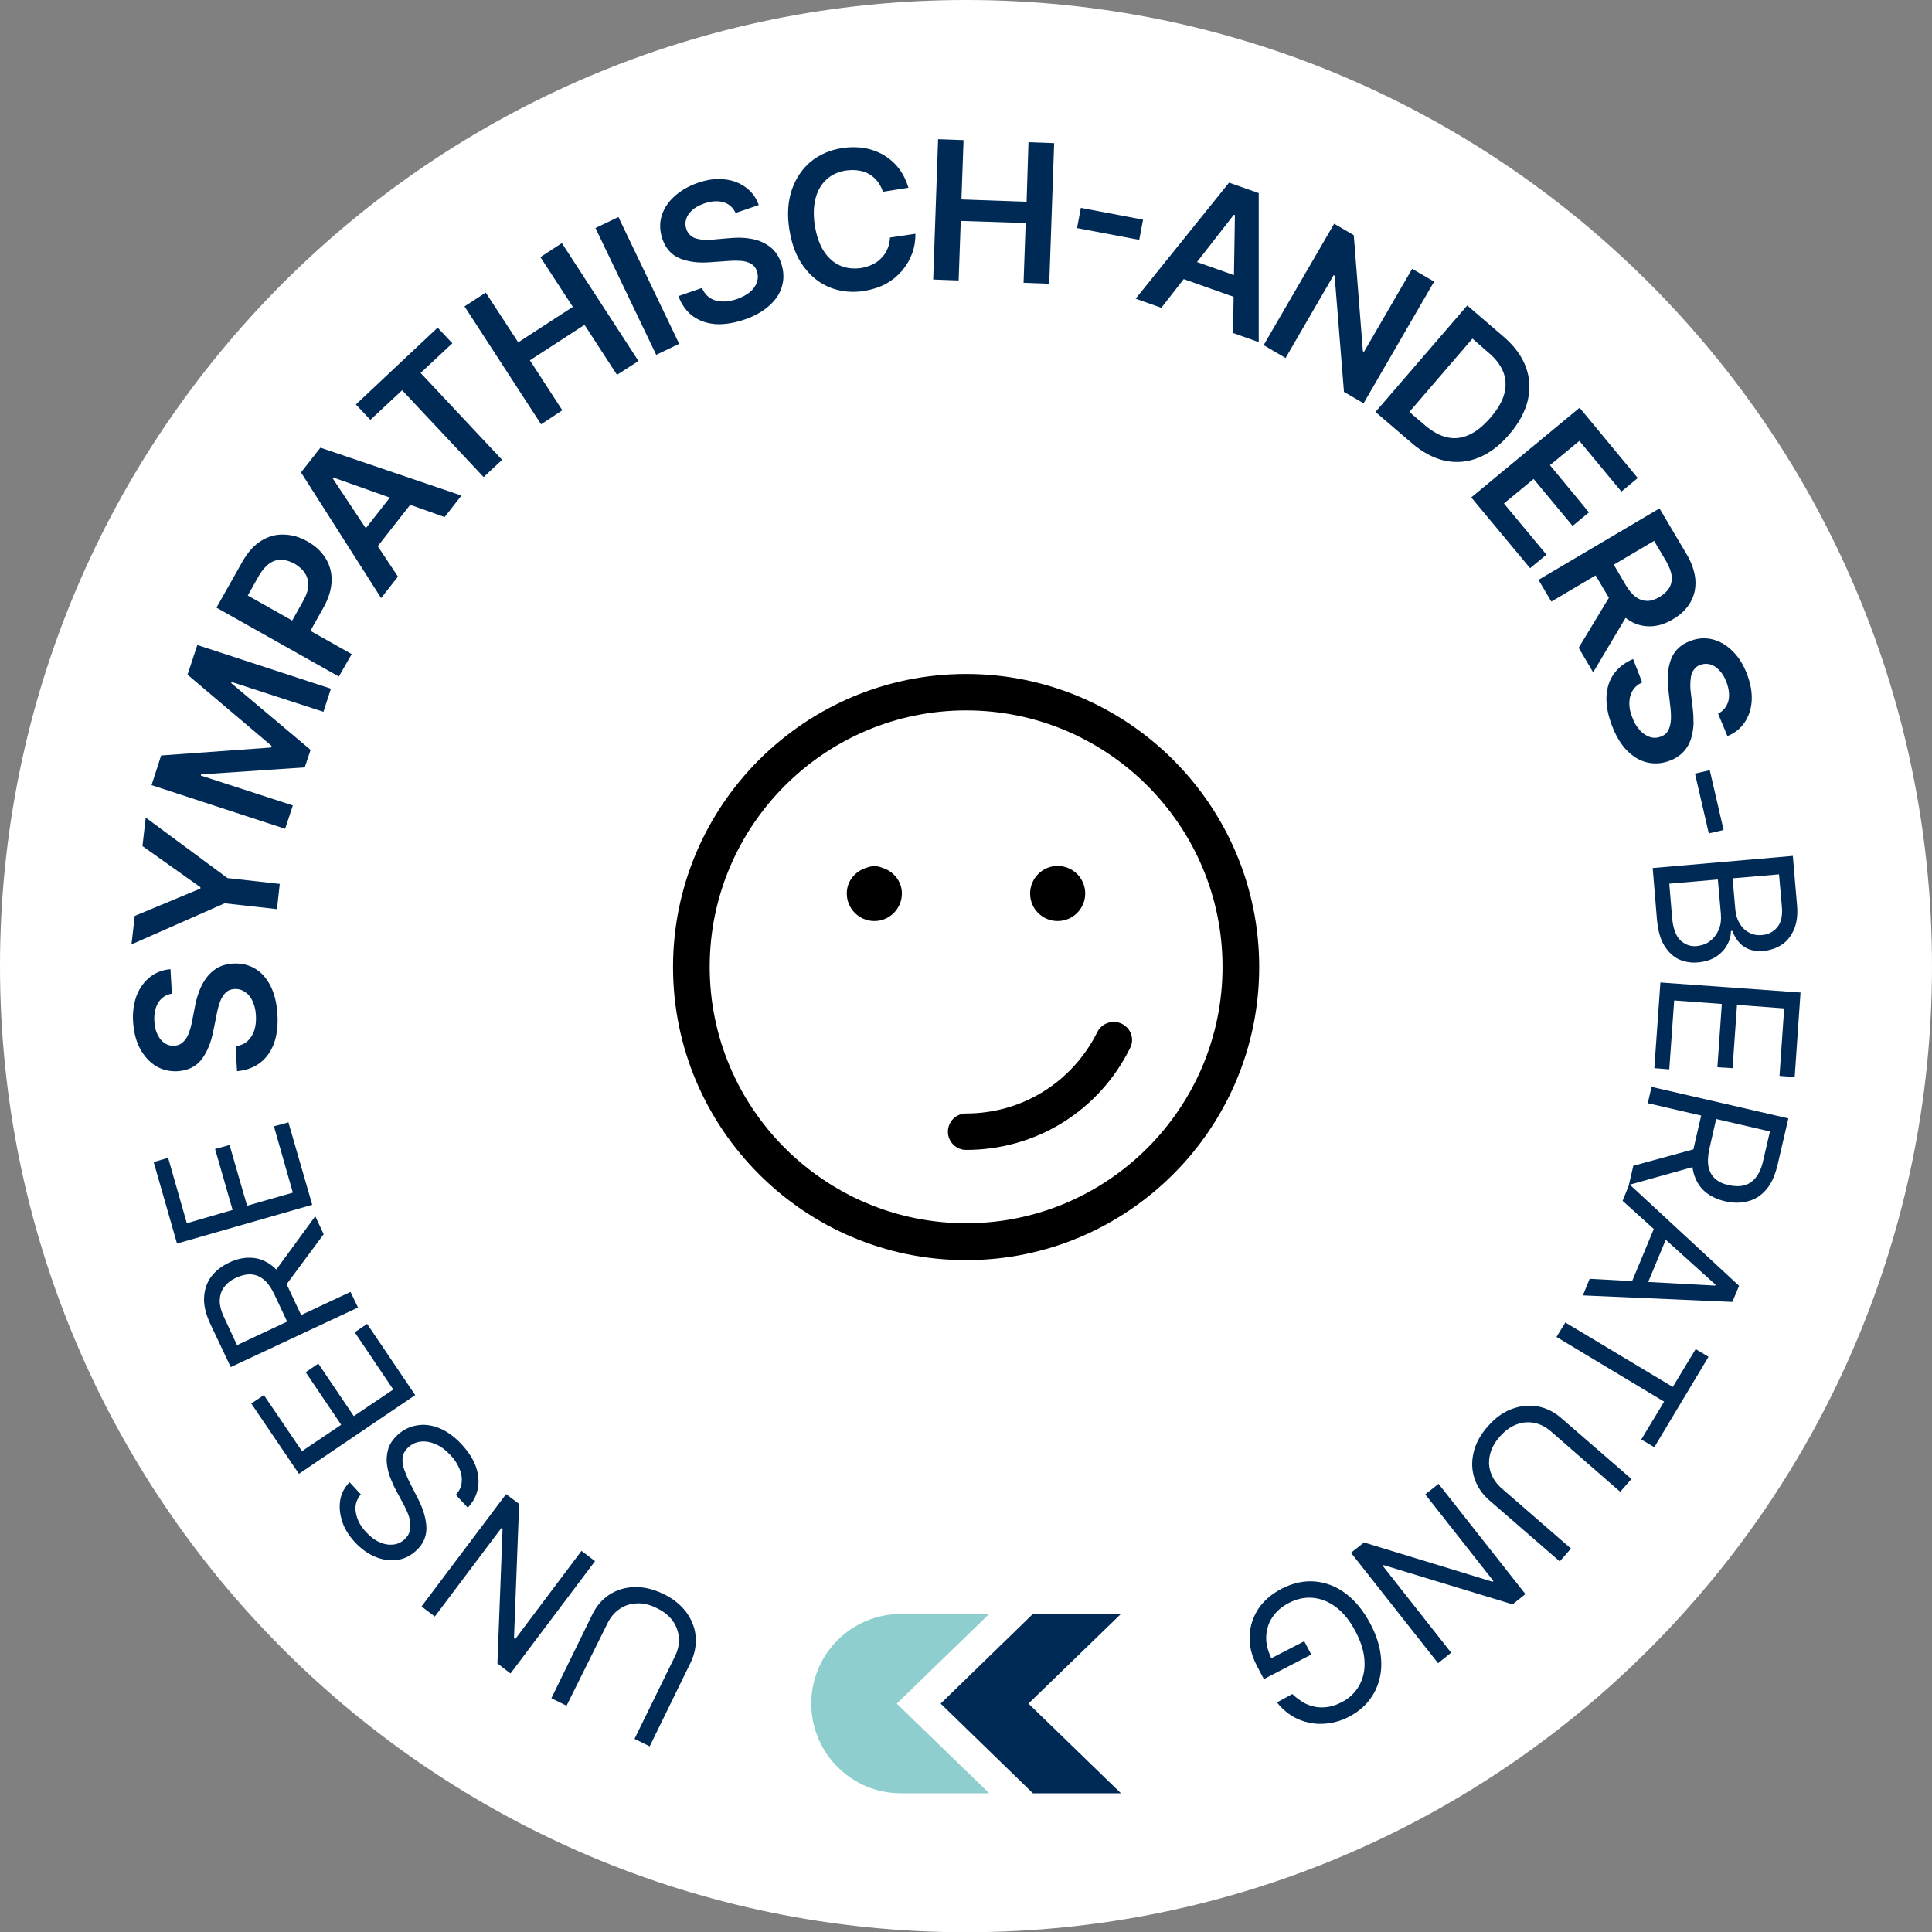 <svg xmlns="http://www.w3.org/2000/svg" xmlns:xlink="http://www.w3.org/1999/xlink" id="Ebene_1" x="0px" y="0px" viewBox="0 0 82.73 82.73" style="enable-background:new 0 0 82.73 82.73;" xml:space="preserve"><rect x="0" y="0" width="82.73" height="82.73" fill="#808080" stroke="none"/><style type="text/css">	.st0{fill:#002955;}	.st1{fill:#8FCECE;}	.st2{clip-path:url(#SVGID_00000063592440778993550880000008973282125971060403_);fill:#FFFFFF;}	.st3{clip-path:url(#SVGID_00000153698702148228060830000009826555723431098757_);fill:#002A56;}	.st4{fill:#002A56;}	.st5{clip-path:url(#SVGID_00000174588027130489781730000013197813932193610899_);fill:#002A56;}	.st6{clip-path:url(#SVGID_00000008131649290496939640000007070948260056810888_);fill:#002A56;}	.st7{clip-path:url(#SVGID_00000059303860271920186080000006510069123218883465_);fill:#002A56;}	.st8{clip-path:url(#SVGID_00000173134097134904300330000001333982100774243769_);fill:#002A56;}	.st9{clip-path:url(#SVGID_00000067227510672087439070000000640378441039044541_);fill:#002A56;}	.st10{clip-path:url(#SVGID_00000178907987191363220760000002870497525369825177_);fill:#002A56;}	.st11{clip-path:url(#SVGID_00000059995255128252031380000008065501019063948735_);fill:#002A56;}	.st12{clip-path:url(#SVGID_00000004510408915752916260000001453480664568523673_);fill:#002A56;}	.st13{clip-path:url(#SVGID_00000055682144507623927720000012986954819035314819_);fill:#002A56;}	.st14{clip-path:url(#SVGID_00000147933978874332189060000004830311758943962779_);fill:#002A56;}	.st15{clip-path:url(#SVGID_00000170245803482211717920000002553675038953403806_);fill:#002A56;}	.st16{clip-path:url(#SVGID_00000172420093400772391850000012978501339205167010_);fill:#002A56;}	.st17{clip-path:url(#SVGID_00000131327592909287815040000005444015412908879019_);fill:#002A56;}	.st18{clip-path:url(#SVGID_00000110443785981924645140000010894662123687016838_);fill:#010001;}	.st19{clip-path:url(#SVGID_00000013897410299110735130000017023039674416406673_);fill:#010001;}	.st20{clip-path:url(#SVGID_00000027603475023840804620000013816173290652889512_);fill:#010001;}	.st21{clip-path:url(#SVGID_00000097459254583564390270000002416560723854096815_);fill:#010001;}	.st22{clip-path:url(#SVGID_00000168830751571492830940000016553986856083925944_);fill:#8FCECE;}	.st23{clip-path:url(#SVGID_00000079459550672367945110000016787899824968953490_);fill:#FFFFFF;}	.st24{clip-path:url(#SVGID_00000168829216542379508560000009374673165022799785_);fill:#002A56;}	.st25{clip-path:url(#SVGID_00000155140409592511785550000006731702352735165354_);fill:#002A56;}	.st26{clip-path:url(#SVGID_00000010302761209842156020000011659649154863205778_);fill:#002A56;}	.st27{clip-path:url(#SVGID_00000131350737243812543330000009244443345578025391_);fill:#002A56;}	.st28{clip-path:url(#SVGID_00000049211449894285477510000016619547613401501370_);fill:#002A56;}	.st29{clip-path:url(#SVGID_00000150792356929788942920000007833386692802313642_);fill:#002A56;}	.st30{clip-path:url(#SVGID_00000085233240183477867130000014792958355135119549_);fill:#002A56;}	.st31{clip-path:url(#SVGID_00000019644191205586960970000013259360656251990928_);fill:#002A56;}	.st32{clip-path:url(#SVGID_00000124163069008262737310000018224674180624230050_);fill:#002A56;}	.st33{clip-path:url(#SVGID_00000134223932559241166450000004824725318023285678_);fill:#002A56;}	.st34{clip-path:url(#SVGID_00000103238337487193238990000008265923931005430172_);fill:#002A56;}	.st35{clip-path:url(#SVGID_00000155142070892415866190000002942068724922777217_);fill:#002A56;}	.st36{clip-path:url(#SVGID_00000036218138256865124660000013259548353598059181_);fill:#002A56;}	.st37{clip-path:url(#SVGID_00000079456324105973158240000006003712965887995267_);fill:#002A56;}	.st38{clip-path:url(#SVGID_00000142174130002792535690000010847853062481512621_);fill:#010001;}	.st39{clip-path:url(#SVGID_00000017474594834442433070000002367133719024766084_);fill:#010001;}	.st40{clip-path:url(#SVGID_00000140002763527919885700000014672136401186188716_);fill:#010001;}	.st41{clip-path:url(#SVGID_00000148633232334480214350000002791706076900580786_);fill:#010001;}	.st42{clip-path:url(#SVGID_00000166644554342274471060000001143658761938513848_);fill:#8FCECE;}	.st43{fill:#2C5654;}	.st44{fill:#90CECE;}	.st45{clip-path:url(#SVGID_00000148623527908439031620000000256211681064158107_);}	.st46{clip-path:url(#SVGID_00000174574744580951049130000006508174418252631449_);}	.st47{fill:#FFFFFF;}	.st48{fill:#8ECDCC;}	.st49{clip-path:url(#SVGID_00000000203664677297072830000010130766981736971943_);fill:#FFFFFF;}	.st50{clip-path:url(#SVGID_00000067924007440618000840000016057335462061666744_);fill:#002A56;}	.st51{clip-path:url(#SVGID_00000126302339619633784280000002885589339144258493_);fill:#002A56;}	.st52{clip-path:url(#SVGID_00000049914126263456391540000011723993143587372952_);fill:#002A56;}	.st53{clip-path:url(#SVGID_00000075135084008222787900000006779083093983336636_);fill:#002A56;}	.st54{clip-path:url(#SVGID_00000055681570070120090280000012852847780158057393_);fill:#002A56;}	.st55{clip-path:url(#SVGID_00000094616571107586679100000017191232687704407939_);fill:#002A56;}	.st56{clip-path:url(#SVGID_00000031200864656915918190000002803195406672250042_);fill:#002A56;}	.st57{clip-path:url(#SVGID_00000034069582501831261560000013017889719188541119_);fill:#002A56;}	.st58{clip-path:url(#SVGID_00000121276968002869250060000005115686958052933781_);fill:#002A56;}	.st59{clip-path:url(#SVGID_00000163779278511043380890000003747629758481483171_);fill:#002A56;}	.st60{clip-path:url(#SVGID_00000001661741871286491330000009373864188654709429_);fill:#002A56;}	.st61{clip-path:url(#SVGID_00000070841475575776348820000015242174648660704930_);fill:#002A56;}	.st62{clip-path:url(#SVGID_00000163045043072426595750000000271644959909458351_);fill:#002A56;}	.st63{clip-path:url(#SVGID_00000149368075195991930750000007127330964010522008_);fill:#002A56;}	.st64{clip-path:url(#SVGID_00000051375175364077667530000008106142108075646861_);fill:#010001;}	.st65{clip-path:url(#SVGID_00000028284420935543929230000003034425211160187267_);fill:#010001;}	.st66{clip-path:url(#SVGID_00000116940919556088973360000015881752161804517567_);fill:#010001;}	.st67{clip-path:url(#SVGID_00000027582821909740291630000017447997334522227108_);fill:#010001;}	.st68{clip-path:url(#SVGID_00000075150134882479422540000009730092159667020706_);fill:#8FCECE;}</style><g>	<g>		<defs>			<rect id="SVGID_00000059309780704871277500000005464887010579134115_" y="0" width="82.73" height="82.73"></rect>		</defs>		<clipPath id="SVGID_00000015355017166818462530000016444564749390667945_">			<use xlink:href="#SVGID_00000059309780704871277500000005464887010579134115_" style="overflow:visible;"></use>		</clipPath>		<path style="clip-path:url(#SVGID_00000015355017166818462530000016444564749390667945_);fill:#FFFFFF;" d="M82.73,41.37    c0,22.85-18.52,41.37-41.37,41.37C18.52,82.73,0,64.21,0,41.37S18.52,0,41.37,0C64.21,0,82.73,18.52,82.73,41.37"></path>	</g>	<g>		<defs>			<rect id="SVGID_00000134939422255254934660000002505298801678065028_" y="0" width="82.73" height="82.73"></rect>		</defs>		<clipPath id="SVGID_00000010309770377513966010000005210869647706880643_">			<use xlink:href="#SVGID_00000134939422255254934660000002505298801678065028_" style="overflow:visible;"></use>		</clipPath>		<path style="clip-path:url(#SVGID_00000010309770377513966010000005210869647706880643_);fill:#002A56;" d="M24.26,73.04    l-0.65-0.32l1.75-3.58c0.18-0.37,0.43-0.66,0.74-0.86c0.32-0.2,0.67-0.31,1.07-0.32c0.4-0.01,0.81,0.09,1.23,0.29    s0.75,0.47,0.99,0.79c0.23,0.32,0.37,0.67,0.4,1.04c0.03,0.37-0.04,0.75-0.22,1.12l-1.75,3.58l-0.65-0.32l1.73-3.53    c0.13-0.26,0.19-0.53,0.17-0.79c-0.02-0.26-0.1-0.5-0.26-0.73c-0.16-0.22-0.39-0.41-0.69-0.55c-0.3-0.15-0.59-0.22-0.86-0.2    c-0.27,0.01-0.52,0.09-0.73,0.24c-0.22,0.15-0.39,0.35-0.52,0.62L24.26,73.04z"></path>	</g>	<polygon class="st4" points="18.05,68.79 21.67,63.98 22.23,64.4 22.01,70.15 22.06,70.19 24.9,66.41 25.48,66.85 21.86,71.66    21.3,71.23 21.52,65.47 21.47,65.43 18.62,69.22  "></polygon>	<g>		<defs>			<rect id="SVGID_00000027567055429237579610000007729420466198131105_" y="0" width="82.73" height="82.73"></rect>		</defs>		<clipPath id="SVGID_00000039127461205708459620000006487772276803944858_">			<use xlink:href="#SVGID_00000027567055429237579610000007729420466198131105_" style="overflow:visible;"></use>		</clipPath>		<path style="clip-path:url(#SVGID_00000039127461205708459620000006487772276803944858_);fill:#002A56;" d="M15.45,63.99    c-0.19,0.23-0.27,0.49-0.21,0.79c0.05,0.3,0.2,0.58,0.45,0.84c0.18,0.19,0.37,0.34,0.57,0.42c0.2,0.09,0.39,0.12,0.58,0.1    c0.19-0.02,0.35-0.1,0.49-0.23c0.12-0.11,0.19-0.23,0.22-0.37c0.03-0.13,0.03-0.27,0.01-0.41c-0.03-0.14-0.07-0.28-0.13-0.4    c-0.06-0.13-0.11-0.25-0.17-0.35l-0.3-0.56c-0.08-0.14-0.15-0.31-0.23-0.5c-0.08-0.19-0.13-0.39-0.16-0.61    c-0.03-0.21-0.01-0.43,0.05-0.65c0.06-0.22,0.2-0.42,0.4-0.61c0.24-0.22,0.51-0.36,0.82-0.41c0.31-0.06,0.63-0.02,0.96,0.11    s0.66,0.37,0.97,0.7c0.29,0.32,0.5,0.64,0.61,0.96c0.11,0.32,0.14,0.64,0.08,0.94c-0.06,0.3-0.2,0.57-0.43,0.81l-0.51-0.55    c0.15-0.17,0.24-0.35,0.25-0.55c0.02-0.2-0.02-0.4-0.11-0.6c-0.09-0.2-0.21-0.39-0.38-0.56c-0.19-0.2-0.39-0.36-0.61-0.45    c-0.22-0.1-0.43-0.14-0.64-0.12c-0.21,0.02-0.39,0.1-0.55,0.25c-0.15,0.14-0.23,0.29-0.24,0.45c-0.02,0.17,0.01,0.34,0.08,0.53    c0.07,0.19,0.15,0.38,0.25,0.57l0.35,0.69c0.22,0.44,0.33,0.84,0.34,1.21c0,0.37-0.14,0.7-0.44,0.97    c-0.25,0.23-0.52,0.36-0.83,0.4c-0.31,0.04-0.62-0.01-0.93-0.14c-0.31-0.13-0.6-0.34-0.86-0.62c-0.26-0.28-0.45-0.58-0.55-0.9    c-0.1-0.31-0.13-0.62-0.08-0.91c0.05-0.29,0.19-0.55,0.4-0.76L15.45,63.99z"></path>	</g>	<polygon class="st4" points="17.78,59.74 12.8,63.11 10.76,60.1 11.3,59.74 12.93,62.14 14.61,61.01 13.09,58.76 13.63,58.39    15.15,60.64 16.84,59.5 15.19,57.05 15.72,56.69  "></polygon>	<g>		<defs>			<rect id="SVGID_00000087404317603034200140000008874491465828814515_" y="0" width="82.73" height="82.73"></rect>		</defs>		<clipPath id="SVGID_00000084497721953304564120000007732985992188162691_">			<use xlink:href="#SVGID_00000087404317603034200140000008874491465828814515_" style="overflow:visible;"></use>		</clipPath>		<path style="clip-path:url(#SVGID_00000084497721953304564120000007732985992188162691_);fill:#002A56;" d="M11.68,54.57    l1.82-2.49l0.36,0.77l-1.83,2.47L11.68,54.57z M15.33,55.99l-5.45,2.55L9.01,56.7c-0.2-0.43-0.29-0.81-0.27-1.15    c0.02-0.34,0.12-0.64,0.31-0.89s0.45-0.45,0.77-0.6c0.32-0.15,0.64-0.22,0.95-0.2c0.31,0.01,0.6,0.13,0.87,0.33    c0.27,0.21,0.5,0.52,0.7,0.94l0.7,1.49l-0.6,0.28l-0.69-1.47c-0.14-0.29-0.29-0.51-0.46-0.64c-0.17-0.14-0.35-0.21-0.55-0.22    c-0.19-0.01-0.4,0.04-0.62,0.14c-0.22,0.1-0.39,0.23-0.51,0.39c-0.13,0.16-0.19,0.35-0.2,0.57c-0.01,0.22,0.06,0.48,0.2,0.77    l0.54,1.16l4.86-2.28L15.33,55.99z"></path>	</g>	<polygon class="st4" points="13.37,51.59 7.58,53.25 6.58,49.76 7.2,49.58 8,52.38 9.96,51.81 9.21,49.2 9.83,49.03 10.58,51.63    12.54,51.07 11.73,48.23 12.35,48.06  "></polygon>	<g>		<defs>			<rect id="SVGID_00000060016994588943578420000012669056238092234152_" y="0" width="82.73" height="82.73"></rect>		</defs>		<clipPath id="SVGID_00000167370500472384861840000012051171370579208327_">			<use xlink:href="#SVGID_00000060016994588943578420000012669056238092234152_" style="overflow:visible;"></use>		</clipPath>		<path style="clip-path:url(#SVGID_00000167370500472384861840000012051171370579208327_);fill:#002A56;" d="M7.36,42.55    c-0.25,0.04-0.45,0.17-0.58,0.38c-0.13,0.21-0.19,0.48-0.17,0.8c0.01,0.23,0.06,0.42,0.14,0.58c0.08,0.16,0.18,0.28,0.3,0.36    c0.12,0.08,0.26,0.12,0.41,0.11c0.13-0.01,0.23-0.04,0.32-0.11C7.87,44.6,7.94,44.52,8,44.42c0.06-0.1,0.1-0.22,0.14-0.34    c0.04-0.12,0.06-0.25,0.09-0.37l0.11-0.57c0.04-0.23,0.1-0.45,0.18-0.67c0.08-0.22,0.18-0.41,0.31-0.59    c0.13-0.18,0.29-0.32,0.47-0.43c0.19-0.11,0.41-0.17,0.67-0.19c0.35-0.02,0.67,0.05,0.94,0.21c0.28,0.16,0.5,0.41,0.67,0.74    c0.17,0.33,0.27,0.74,0.3,1.22c0.03,0.47-0.02,0.88-0.14,1.23c-0.13,0.35-0.32,0.63-0.59,0.84c-0.27,0.21-0.6,0.33-1,0.37    l-0.06-1.07c0.21-0.03,0.38-0.1,0.51-0.22s0.23-0.28,0.29-0.46c0.06-0.19,0.08-0.39,0.07-0.62c-0.01-0.24-0.06-0.44-0.14-0.62    c-0.08-0.18-0.19-0.31-0.32-0.4c-0.13-0.09-0.29-0.14-0.46-0.13c-0.16,0.01-0.28,0.06-0.38,0.16c-0.1,0.1-0.18,0.23-0.24,0.39    c-0.06,0.17-0.11,0.36-0.15,0.58l-0.14,0.69c-0.1,0.5-0.27,0.9-0.51,1.21c-0.24,0.3-0.58,0.46-1.01,0.49    c-0.35,0.02-0.67-0.06-0.95-0.23c-0.28-0.18-0.5-0.43-0.67-0.75c-0.17-0.32-0.26-0.7-0.29-1.12c-0.03-0.43,0.03-0.81,0.15-1.14    c0.13-0.33,0.32-0.59,0.57-0.79c0.25-0.2,0.54-0.31,0.88-0.34L7.36,42.55z"></path>	</g>	<polygon class="st4" points="5.63,40.44 5.77,39.22 8.58,38.05 8.58,37.99 6.1,36.23 6.24,35.01 9.74,37.6 11.98,37.85    11.86,38.93 9.62,38.68  "></polygon>	<polygon class="st4" points="6.49,33.62 6.9,32.35 11.6,32.01 11.63,31.94 8.03,28.89 8.45,27.62 14.17,29.49 13.85,30.48    9.91,29.2 9.9,29.25 13.3,32.11 13.05,32.86 8.61,33.16 8.6,33.21 12.54,34.49 12.21,35.49  "></polygon>	<g>		<defs>			<rect id="SVGID_00000046318805475975932500000011882148644611226016_" y="0" width="82.73" height="82.73"></rect>		</defs>		<clipPath id="SVGID_00000119075542618286408860000001051797698285605539_">			<use xlink:href="#SVGID_00000046318805475975932500000011882148644611226016_" style="overflow:visible;"></use>		</clipPath>		<path style="clip-path:url(#SVGID_00000119075542618286408860000001051797698285605539_);fill:#002A56;" d="M14.51,28.97    l-5.24-2.95l1.11-1.97c0.23-0.4,0.49-0.7,0.8-0.89c0.3-0.19,0.63-0.28,0.97-0.27c0.34,0.01,0.68,0.1,1.01,0.29    c0.34,0.19,0.6,0.43,0.78,0.72c0.18,0.29,0.27,0.61,0.26,0.97c-0.01,0.36-0.12,0.74-0.35,1.15l-0.73,1.3l-0.78-0.44l0.66-1.18    c0.13-0.24,0.2-0.45,0.2-0.65c0-0.2-0.05-0.37-0.15-0.52c-0.1-0.15-0.25-0.28-0.43-0.39c-0.19-0.1-0.37-0.16-0.55-0.17    c-0.18-0.01-0.36,0.04-0.52,0.15c-0.16,0.11-0.31,0.28-0.45,0.51l-0.49,0.87l4.45,2.51L14.51,28.97z"></path>	</g>	<path class="st4" d="M15.21,23.2l1.96-2.5l0.69,0.54l-1.96,2.5L15.21,23.2z M17.04,24.69l-0.72,0.92l-3.43-5.38l0.83-1.06   l6.04,2.05l-0.72,0.92l-4.76-1.69l-0.03,0.04L17.04,24.69z"></path>	<polygon class="st4" points="15.86,17.98 15.24,17.32 18.74,14.03 19.37,14.7 18.01,15.97 21.5,19.69 20.71,20.43 17.22,16.71  "></polygon>	<polygon class="st4" points="23.17,18.17 19.89,13.12 20.8,12.53 22.19,14.66 24.53,13.14 23.14,11.01 24.06,10.41 27.34,15.46    26.42,16.05 25.03,13.91 22.69,15.43 24.08,17.57  "></polygon>			<rect x="26.74" y="9.22" transform="matrix(0.902 -0.432 0.432 0.902 -2.604 12.999)" class="st4" width="1.09" height="6.02"></rect>	<g>		<defs>			<rect id="SVGID_00000006675596991666127360000012230658560983194007_" y="0" width="82.73" height="82.73"></rect>		</defs>		<clipPath id="SVGID_00000027569577949367055010000000912327979426705834_">			<use xlink:href="#SVGID_00000006675596991666127360000012230658560983194007_" style="overflow:visible;"></use>		</clipPath>		<path style="clip-path:url(#SVGID_00000027569577949367055010000000912327979426705834_);fill:#002A56;" d="M31.5,9.12    c-0.11-0.23-0.28-0.39-0.52-0.46c-0.24-0.07-0.51-0.05-0.82,0.05C29.94,8.79,29.77,8.88,29.64,9c-0.13,0.12-0.22,0.25-0.26,0.39    c-0.04,0.14-0.04,0.28,0.01,0.42c0.04,0.12,0.1,0.21,0.19,0.28c0.08,0.07,0.18,0.12,0.3,0.14c0.12,0.03,0.24,0.04,0.37,0.04    c0.13,0,0.26,0,0.38-0.02l0.58-0.05c0.23-0.02,0.46-0.03,0.69-0.01c0.23,0.02,0.44,0.06,0.65,0.14c0.2,0.08,0.38,0.19,0.54,0.34    c0.15,0.15,0.28,0.35,0.36,0.6c0.11,0.33,0.13,0.66,0.04,0.97c-0.08,0.31-0.26,0.59-0.54,0.84c-0.27,0.25-0.64,0.46-1.09,0.61    c-0.44,0.15-0.85,0.21-1.22,0.19c-0.37-0.03-0.69-0.14-0.97-0.34c-0.27-0.2-0.48-0.49-0.62-0.86l1.01-0.35    c0.08,0.19,0.2,0.34,0.35,0.43c0.15,0.1,0.33,0.15,0.52,0.15c0.2,0.01,0.4-0.03,0.62-0.1c0.22-0.08,0.41-0.18,0.56-0.3    c0.15-0.13,0.25-0.27,0.3-0.42c0.05-0.15,0.06-0.31,0-0.48c-0.05-0.15-0.14-0.26-0.26-0.32c-0.12-0.07-0.27-0.11-0.44-0.12    c-0.18-0.01-0.37-0.01-0.6,0.01l-0.71,0.05c-0.51,0.04-0.94-0.02-1.3-0.17c-0.36-0.15-0.6-0.43-0.74-0.84    c-0.11-0.34-0.12-0.66-0.03-0.97c0.1-0.32,0.28-0.6,0.55-0.84c0.27-0.25,0.6-0.44,1-0.58c0.4-0.14,0.78-0.19,1.13-0.15    c0.35,0.03,0.66,0.15,0.92,0.34c0.26,0.19,0.45,0.44,0.56,0.76L31.5,9.12z"></path>	</g>	<g>		<defs>			<rect id="SVGID_00000080923480339193202360000001716421572260551839_" y="0" width="82.73" height="82.73"></rect>		</defs>		<clipPath id="SVGID_00000142167644662742311400000008120797529615137205_">			<use xlink:href="#SVGID_00000080923480339193202360000001716421572260551839_" style="overflow:visible;"></use>		</clipPath>		<path style="clip-path:url(#SVGID_00000142167644662742311400000008120797529615137205_);fill:#002A56;" d="M38.9,8.04l-1.09,0.17    c-0.06-0.17-0.14-0.32-0.24-0.45c-0.1-0.13-0.23-0.23-0.36-0.31c-0.14-0.08-0.29-0.13-0.46-0.15c-0.17-0.03-0.34-0.02-0.52,0    c-0.32,0.05-0.6,0.17-0.82,0.37c-0.23,0.2-0.39,0.47-0.48,0.8s-0.11,0.72-0.04,1.17c0.07,0.45,0.2,0.83,0.39,1.12    c0.19,0.29,0.42,0.49,0.69,0.61c0.27,0.12,0.57,0.15,0.89,0.11c0.18-0.03,0.34-0.08,0.49-0.15c0.15-0.07,0.28-0.16,0.39-0.28    c0.11-0.11,0.2-0.24,0.26-0.39c0.07-0.15,0.1-0.31,0.11-0.49l1.09-0.16c0,0.29-0.04,0.57-0.14,0.84c-0.1,0.27-0.24,0.51-0.43,0.74    c-0.19,0.22-0.42,0.41-0.69,0.56c-0.27,0.15-0.59,0.25-0.94,0.31c-0.52,0.08-1.01,0.03-1.46-0.15c-0.45-0.18-0.82-0.48-1.13-0.9    c-0.31-0.42-0.51-0.95-0.61-1.59c-0.1-0.64-0.06-1.21,0.11-1.7c0.17-0.49,0.44-0.89,0.81-1.2c0.37-0.3,0.82-0.5,1.34-0.58    c0.33-0.05,0.65-0.05,0.95,0c0.3,0.05,0.57,0.15,0.82,0.29c0.25,0.15,0.47,0.34,0.65,0.57C38.66,7.43,38.8,7.71,38.9,8.04"></path>	</g>	<polygon class="st4" points="39.96,11.97 40.17,5.96 41.26,6 41.17,8.54 43.96,8.64 44.04,6.09 45.14,6.13 44.93,12.15    43.83,12.11 43.92,9.55 41.14,9.46 41.05,12.01  "></polygon>			<rect x="47.08" y="8.25" transform="matrix(0.186 -0.983 0.983 0.186 29.253 54.512)" class="st4" width="0.88" height="2.71"></rect>	<path class="st4" d="M50.55,10.97l2.99,1.06l-0.29,0.83l-2.99-1.06L50.55,10.97z M49.73,13.18l-1.1-0.39l4-4.97l1.27,0.45l0,6.38   l-1.1-0.39l0.08-5.05L52.83,9.2L49.73,13.18z"></path>	<polygon class="st4" points="61.41,12.06 58.39,17.27 57.55,16.78 57.15,11.81 57.11,11.78 55.05,15.33 54.11,14.78 57.13,9.58    57.97,10.07 58.36,15.04 58.41,15.06 60.47,11.51  "></polygon>	<g>		<defs>			<rect id="SVGID_00000142153296262683417970000016129433090663049393_" y="0" width="82.73" height="82.73"></rect>		</defs>		<clipPath id="SVGID_00000070093645150369839740000017579458518370152070_">			<use xlink:href="#SVGID_00000142153296262683417970000016129433090663049393_" style="overflow:visible;"></use>		</clipPath>		<path style="clip-path:url(#SVGID_00000070093645150369839740000017579458518370152070_);fill:#002A56;" d="M60.35,17.64    l0.68,0.58c0.32,0.27,0.63,0.44,0.95,0.51c0.31,0.07,0.62,0.03,0.93-0.11c0.31-0.14,0.61-0.39,0.91-0.73    c0.3-0.35,0.5-0.68,0.59-1.01c0.09-0.32,0.08-0.63-0.03-0.93c-0.11-0.29-0.32-0.58-0.63-0.84l-0.7-0.61L60.35,17.64z M60.45,18.97    l-1.55-1.33l3.93-4.56l1.58,1.36c0.45,0.39,0.76,0.82,0.93,1.28c0.17,0.46,0.19,0.94,0.08,1.43c-0.12,0.49-0.38,0.97-0.79,1.45    c-0.41,0.48-0.85,0.81-1.32,1c-0.47,0.19-0.95,0.23-1.44,0.13C61.39,19.62,60.91,19.37,60.45,18.97"></path>	</g>	<polygon class="st4" points="63,21.3 67.64,17.46 70.13,20.47 69.43,21.05 67.63,18.88 66.37,19.92 68.04,21.94 67.34,22.52    65.67,20.51 64.4,21.56 66.22,23.75 65.52,24.33  "></polygon>	<g>		<defs>			<rect id="SVGID_00000142888362918871501360000012157359775489048733_" y="0" width="82.73" height="82.73"></rect>		</defs>		<clipPath id="SVGID_00000002361265417981778850000015250895727356148126_">			<use xlink:href="#SVGID_00000142888362918871501360000012157359775489048733_" style="overflow:visible;"></use>		</clipPath>		<path style="clip-path:url(#SVGID_00000002361265417981778850000015250895727356148126_);fill:#002A56;" d="M69.81,26.12    l-1.59,2.67l-0.62-1.05l1.6-2.65L69.81,26.12z M65.88,24.83l5.18-3.06l1.15,1.94c0.24,0.4,0.36,0.77,0.39,1.13    c0.02,0.35-0.05,0.67-0.22,0.96c-0.17,0.29-0.42,0.53-0.75,0.72c-0.33,0.2-0.66,0.3-0.99,0.3c-0.33,0-0.64-0.09-0.93-0.29    c-0.29-0.2-0.56-0.49-0.79-0.89l-0.82-1.38l0.78-0.46l0.74,1.26c0.14,0.23,0.28,0.4,0.44,0.51c0.15,0.11,0.31,0.16,0.48,0.16    c0.17,0,0.34-0.06,0.53-0.17c0.18-0.11,0.32-0.24,0.41-0.39c0.09-0.15,0.12-0.32,0.1-0.51c-0.02-0.19-0.1-0.4-0.24-0.64    l-0.51-0.86l-4.4,2.6L65.88,24.83z"></path>	</g>	<g>		<defs>			<rect id="SVGID_00000047054469140939781680000002689359044093107391_" y="0" width="82.73" height="82.73"></rect>		</defs>		<clipPath id="SVGID_00000143578653780886719470000000767748675523782301_">			<use xlink:href="#SVGID_00000047054469140939781680000002689359044093107391_" style="overflow:visible;"></use>		</clipPath>		<path style="clip-path:url(#SVGID_00000143578653780886719470000000767748675523782301_);fill:#002A56;" d="M73.57,30.56    c0.23-0.12,0.37-0.3,0.44-0.54c0.06-0.24,0.03-0.51-0.08-0.81c-0.08-0.21-0.18-0.38-0.31-0.51c-0.12-0.13-0.25-0.21-0.39-0.25    c-0.14-0.04-0.28-0.03-0.42,0.02c-0.12,0.04-0.21,0.11-0.27,0.2c-0.07,0.09-0.11,0.19-0.13,0.3c-0.02,0.12-0.03,0.24-0.03,0.37    c0,0.13,0.01,0.26,0.03,0.38l0.07,0.58c0.03,0.23,0.04,0.46,0.04,0.69c-0.01,0.23-0.05,0.45-0.11,0.65    c-0.07,0.21-0.17,0.39-0.32,0.55c-0.15,0.16-0.34,0.29-0.58,0.38c-0.33,0.13-0.65,0.15-0.97,0.08c-0.31-0.07-0.6-0.24-0.86-0.5    c-0.26-0.26-0.48-0.62-0.65-1.07c-0.17-0.44-0.25-0.84-0.24-1.22c0.01-0.37,0.11-0.7,0.3-0.98c0.19-0.28,0.47-0.5,0.84-0.66    l0.39,1c-0.19,0.09-0.33,0.21-0.42,0.37c-0.09,0.16-0.13,0.33-0.13,0.53c0,0.2,0.04,0.4,0.13,0.61c0.08,0.22,0.19,0.4,0.32,0.54    c0.13,0.14,0.28,0.24,0.43,0.29c0.16,0.05,0.32,0.04,0.48-0.02c0.15-0.06,0.25-0.15,0.31-0.27c0.06-0.12,0.1-0.27,0.11-0.45    c0.01-0.18,0-0.37-0.03-0.6l-0.08-0.7c-0.06-0.51-0.02-0.94,0.12-1.3c0.14-0.36,0.41-0.62,0.81-0.77    c0.33-0.13,0.65-0.15,0.97-0.07c0.32,0.08,0.61,0.26,0.86,0.51c0.26,0.26,0.46,0.58,0.61,0.98c0.15,0.4,0.22,0.77,0.2,1.13    c-0.02,0.35-0.12,0.66-0.3,0.93s-0.42,0.46-0.74,0.59L73.57,30.56z"></path>	</g>			<rect x="72.9" y="33.01" transform="matrix(0.974 -0.225 0.225 0.974 -5.851 17.377)" class="st4" width="0.65" height="2.63"></rect>	<g>		<defs>			<rect id="SVGID_00000098209645607353505330000010331844105284615604_" y="0" width="82.73" height="82.73"></rect>		</defs>		<clipPath id="SVGID_00000150798799788978380200000015524851034538422160_">			<use xlink:href="#SVGID_00000098209645607353505330000010331844105284615604_" style="overflow:visible;"></use>		</clipPath>		<path style="clip-path:url(#SVGID_00000150798799788978380200000015524851034538422160_);fill:#002A56;" d="M74.19,37.61    l0.12,1.35c0.02,0.22,0.08,0.41,0.18,0.58c0.1,0.17,0.23,0.3,0.4,0.39c0.16,0.09,0.35,0.13,0.56,0.11    c0.26-0.02,0.48-0.13,0.65-0.33c0.17-0.2,0.24-0.5,0.2-0.9l-0.12-1.37L74.19,37.61z M71.48,37.84l0.12,1.44    c0.04,0.47,0.16,0.8,0.36,0.99c0.2,0.18,0.43,0.27,0.7,0.24c0.2-0.02,0.39-0.08,0.55-0.2c0.16-0.12,0.29-0.28,0.38-0.48    c0.09-0.2,0.12-0.43,0.1-0.69l-0.13-1.48L71.48,37.84z M70.77,37.17l6-0.52l0.18,2.1c0.04,0.42-0.01,0.77-0.13,1.05    c-0.12,0.28-0.29,0.5-0.52,0.65c-0.23,0.15-0.49,0.24-0.78,0.27c-0.26,0.02-0.47-0.01-0.65-0.08c-0.18-0.08-0.32-0.18-0.43-0.32    c-0.11-0.14-0.2-0.29-0.26-0.46l-0.06,0.01c0,0.18-0.04,0.37-0.15,0.57c-0.1,0.2-0.26,0.37-0.46,0.51    c-0.21,0.14-0.47,0.23-0.79,0.26c-0.3,0.03-0.58-0.02-0.83-0.13c-0.25-0.12-0.46-0.32-0.63-0.6c-0.17-0.28-0.27-0.66-0.31-1.13    L70.77,37.17z"></path>	</g>	<polygon class="st4" points="71.1,42.07 77.1,42.5 76.85,46.12 76.2,46.07 76.4,43.18 74.38,43.03 74.19,45.74 73.54,45.7    73.73,42.99 71.69,42.84 71.48,45.79 70.84,45.74  "></polygon>	<g>		<defs>			<rect id="SVGID_00000070106924970822163980000005679524685623758487_" y="0" width="82.73" height="82.73"></rect>		</defs>		<clipPath id="SVGID_00000086675865889984776580000002051411634906531461_">			<use xlink:href="#SVGID_00000070106924970822163980000005679524685623758487_" style="overflow:visible;"></use>		</clipPath>		<path style="clip-path:url(#SVGID_00000086675865889984776580000002051411634906531461_);fill:#002A56;" d="M70.72,46.54    l5.86,1.35l-0.46,1.98c-0.11,0.46-0.27,0.82-0.49,1.07c-0.22,0.26-0.49,0.43-0.79,0.5c-0.3,0.08-0.63,0.08-0.97,0    c-0.34-0.08-0.64-0.22-0.87-0.42c-0.23-0.2-0.39-0.47-0.48-0.8s-0.07-0.72,0.03-1.17l0.37-1.6l0.64,0.15l-0.36,1.58    c-0.07,0.31-0.08,0.58-0.04,0.79c0.05,0.21,0.14,0.38,0.29,0.51c0.15,0.13,0.34,0.22,0.58,0.27c0.24,0.05,0.45,0.06,0.65,0.01    c0.2-0.05,0.36-0.16,0.5-0.33c0.14-0.17,0.25-0.41,0.32-0.73l0.29-1.25l-5.23-1.21L70.72,46.54z M72.72,49.91l-2.97,0.83    l0.19-0.82l2.96-0.81L72.72,49.91z"></path>	</g>	<path class="st4" d="M71.54,52.58l-1.18,2.84l-0.6-0.25l1.18-2.84L71.54,52.58z M69.48,51.42l0.29-0.71l4.7,4.35l-0.29,0.69   l-6.4-0.28l0.29-0.71l5.37,0.29l0.02-0.04L69.48,51.42z"></path>	<polygon class="st4" points="72.61,57.77 73.16,58.1 70.84,61.97 70.28,61.64 71.26,60.02 66.65,57.25 67.03,56.63 71.63,59.39     "></polygon>	<g>		<defs>			<rect id="SVGID_00000085238639218713376750000005012028651982885789_" y="0" width="82.73" height="82.73"></rect>		</defs>		<clipPath id="SVGID_00000158736240510480113490000002359331094861540531_">			<use xlink:href="#SVGID_00000085238639218713376750000005012028651982885789_" style="overflow:visible;"></use>		</clipPath>		<path style="clip-path:url(#SVGID_00000158736240510480113490000002359331094861540531_);fill:#002A56;" d="M67.27,66.31    l-0.48,0.55l-3.01-2.61c-0.31-0.27-0.52-0.58-0.64-0.94c-0.12-0.36-0.13-0.73-0.04-1.11c0.09-0.39,0.29-0.76,0.6-1.11    c0.31-0.36,0.65-0.61,1.02-0.75c0.37-0.14,0.74-0.18,1.11-0.12c0.37,0.07,0.71,0.23,1.02,0.5l3.01,2.61l-0.48,0.55l-2.96-2.58    c-0.22-0.19-0.46-0.32-0.72-0.37c-0.26-0.05-0.51-0.03-0.77,0.07c-0.26,0.1-0.49,0.27-0.71,0.52c-0.22,0.25-0.36,0.51-0.42,0.78    c-0.06,0.27-0.05,0.52,0.04,0.77c0.09,0.25,0.24,0.47,0.46,0.66L67.27,66.31z"></path>	</g>	<polygon class="st4" points="61.58,71.22 57.85,66.49 58.41,66.05 63.91,67.73 63.95,67.7 61.03,63.99 61.6,63.54 65.32,68.26    64.77,68.7 59.25,67.02 59.21,67.05 62.14,70.77  "></polygon>	<g>		<defs>			<rect id="SVGID_00000101796855707985232320000017065664304795814310_" y="0" width="82.73" height="82.73"></rect>		</defs>		<clipPath id="SVGID_00000055686321903570317800000003016951921591828908_">			<use xlink:href="#SVGID_00000101796855707985232320000017065664304795814310_" style="overflow:visible;"></use>		</clipPath>		<path style="clip-path:url(#SVGID_00000055686321903570317800000003016951921591828908_);fill:#002A56;" d="M55.34,72.54    c0.15,0.15,0.31,0.26,0.47,0.36s0.34,0.15,0.52,0.19c0.18,0.03,0.36,0.03,0.55,0c0.19-0.03,0.38-0.1,0.57-0.2    c0.32-0.16,0.56-0.39,0.74-0.69c0.17-0.3,0.26-0.65,0.24-1.04c-0.01-0.4-0.14-0.83-0.38-1.29c-0.24-0.46-0.52-0.81-0.84-1.05    c-0.32-0.24-0.65-0.37-1-0.4c-0.35-0.03-0.69,0.05-1.02,0.22c-0.31,0.16-0.54,0.36-0.71,0.62c-0.17,0.25-0.25,0.53-0.26,0.84    c-0.01,0.31,0.08,0.63,0.24,0.95l-0.22,0.06l1.61-0.83l0.3,0.57l-2.03,1.05l-0.3-0.57c-0.23-0.44-0.33-0.87-0.31-1.29    c0.02-0.42,0.15-0.81,0.38-1.16c0.24-0.35,0.57-0.63,0.99-0.85c0.47-0.24,0.95-0.35,1.42-0.31c0.47,0.04,0.92,0.21,1.33,0.52    c0.41,0.31,0.76,0.74,1.06,1.31c0.22,0.42,0.36,0.83,0.42,1.23c0.06,0.4,0.05,0.77-0.04,1.12c-0.09,0.35-0.24,0.66-0.46,0.93    c-0.22,0.28-0.5,0.5-0.84,0.68c-0.28,0.15-0.57,0.24-0.85,0.28c-0.29,0.04-0.57,0.04-0.84-0.02c-0.27-0.05-0.53-0.15-0.77-0.3    c-0.24-0.15-0.45-0.34-0.63-0.57L55.34,72.54z"></path>	</g>	<g>		<defs>			<rect id="SVGID_00000016785015674541075140000010130131849678243731_" y="0" width="82.73" height="82.73"></rect>		</defs>		<clipPath id="SVGID_00000127013355066472642580000000575538396788851877_">			<use xlink:href="#SVGID_00000016785015674541075140000010130131849678243731_" style="overflow:visible;"></use>		</clipPath>		<path style="clip-path:url(#SVGID_00000127013355066472642580000000575538396788851877_);fill:#010001;" d="M41.37,52.38    c-6.05,0-10.98-4.92-10.98-10.98c0-6.05,4.93-10.98,10.98-10.98c6.05,0,10.98,4.93,10.98,10.98    C52.35,47.46,47.42,52.38,41.37,52.38 M41.37,28.86c-6.92,0-12.55,5.63-12.55,12.55s5.63,12.55,12.55,12.55    c6.92,0,12.55-5.63,12.55-12.55S48.29,28.86,41.37,28.86"></path>	</g>	<g>		<defs>			<rect id="SVGID_00000063612953912545745850000013864654169608272280_" y="0" width="82.73" height="82.73"></rect>		</defs>		<clipPath id="SVGID_00000127731604452763109170000016473898134943685004_">			<use xlink:href="#SVGID_00000063612953912545745850000013864654169608272280_" style="overflow:visible;"></use>		</clipPath>		<path style="clip-path:url(#SVGID_00000127731604452763109170000016473898134943685004_);fill:#010001;" d="M48.04,43.84    c-0.39-0.19-0.86-0.03-1.05,0.35c-1.07,2.15-3.22,3.49-5.62,3.49h0c-0.43,0-0.78,0.35-0.78,0.78c0,0.43,0.35,0.78,0.78,0.78h0    c3,0,5.69-1.67,7.02-4.36C48.59,44.5,48.43,44.03,48.04,43.84"></path>	</g>	<g>		<defs>			<rect id="SVGID_00000130624222291631920190000002077534350910444694_" y="0" width="82.73" height="82.73"></rect>		</defs>		<clipPath id="SVGID_00000080917104577082271760000004482894386298163890_">			<use xlink:href="#SVGID_00000130624222291631920190000002077534350910444694_" style="overflow:visible;"></use>		</clipPath>		<path style="clip-path:url(#SVGID_00000080917104577082271760000004482894386298163890_);fill:#010001;" d="M37.75,37.15    c-0.09-0.04-0.2-0.06-0.31-0.06s-0.21,0.02-0.31,0.06c-0.5,0.14-0.87,0.57-0.87,1.11c0,0.65,0.53,1.18,1.18,1.18    s1.18-0.53,1.18-1.18C38.62,37.73,38.25,37.29,37.75,37.15"></path>	</g>	<g>		<defs>			<rect id="SVGID_00000091007884221516178450000001941618944845308855_" y="0" width="82.73" height="82.73"></rect>		</defs>		<clipPath id="SVGID_00000119090439762224265130000014894405015880043404_">			<use xlink:href="#SVGID_00000091007884221516178450000001941618944845308855_" style="overflow:visible;"></use>		</clipPath>		<path style="clip-path:url(#SVGID_00000119090439762224265130000014894405015880043404_);fill:#010001;" d="M45.29,39.44    c0.65,0,1.18-0.53,1.18-1.18c0-0.65-0.53-1.18-1.18-1.18c-0.65,0-1.18,0.53-1.18,1.18C44.11,38.92,44.64,39.44,45.29,39.44"></path>	</g>	<g>		<defs>			<rect id="SVGID_00000112624986299288124300000007521619753413196672_" y="0" width="82.73" height="82.73"></rect>		</defs>		<clipPath id="SVGID_00000063596070885937267400000008256823336746190216_">			<use xlink:href="#SVGID_00000112624986299288124300000007521619753413196672_" style="overflow:visible;"></use>		</clipPath>		<path style="clip-path:url(#SVGID_00000063596070885937267400000008256823336746190216_);fill:#8FCECE;" d="M42.36,69.11h-3.78    c-2.12,0-3.84,1.72-3.84,3.84c0,2.12,1.72,3.84,3.84,3.84h3.78l-3.96-3.84L42.36,69.11z"></path>	</g>	<polygon class="st4" points="48,69.11 44.23,69.11 40.28,72.95 44.23,76.79 48,76.79 44.04,72.95  "></polygon></g></svg>